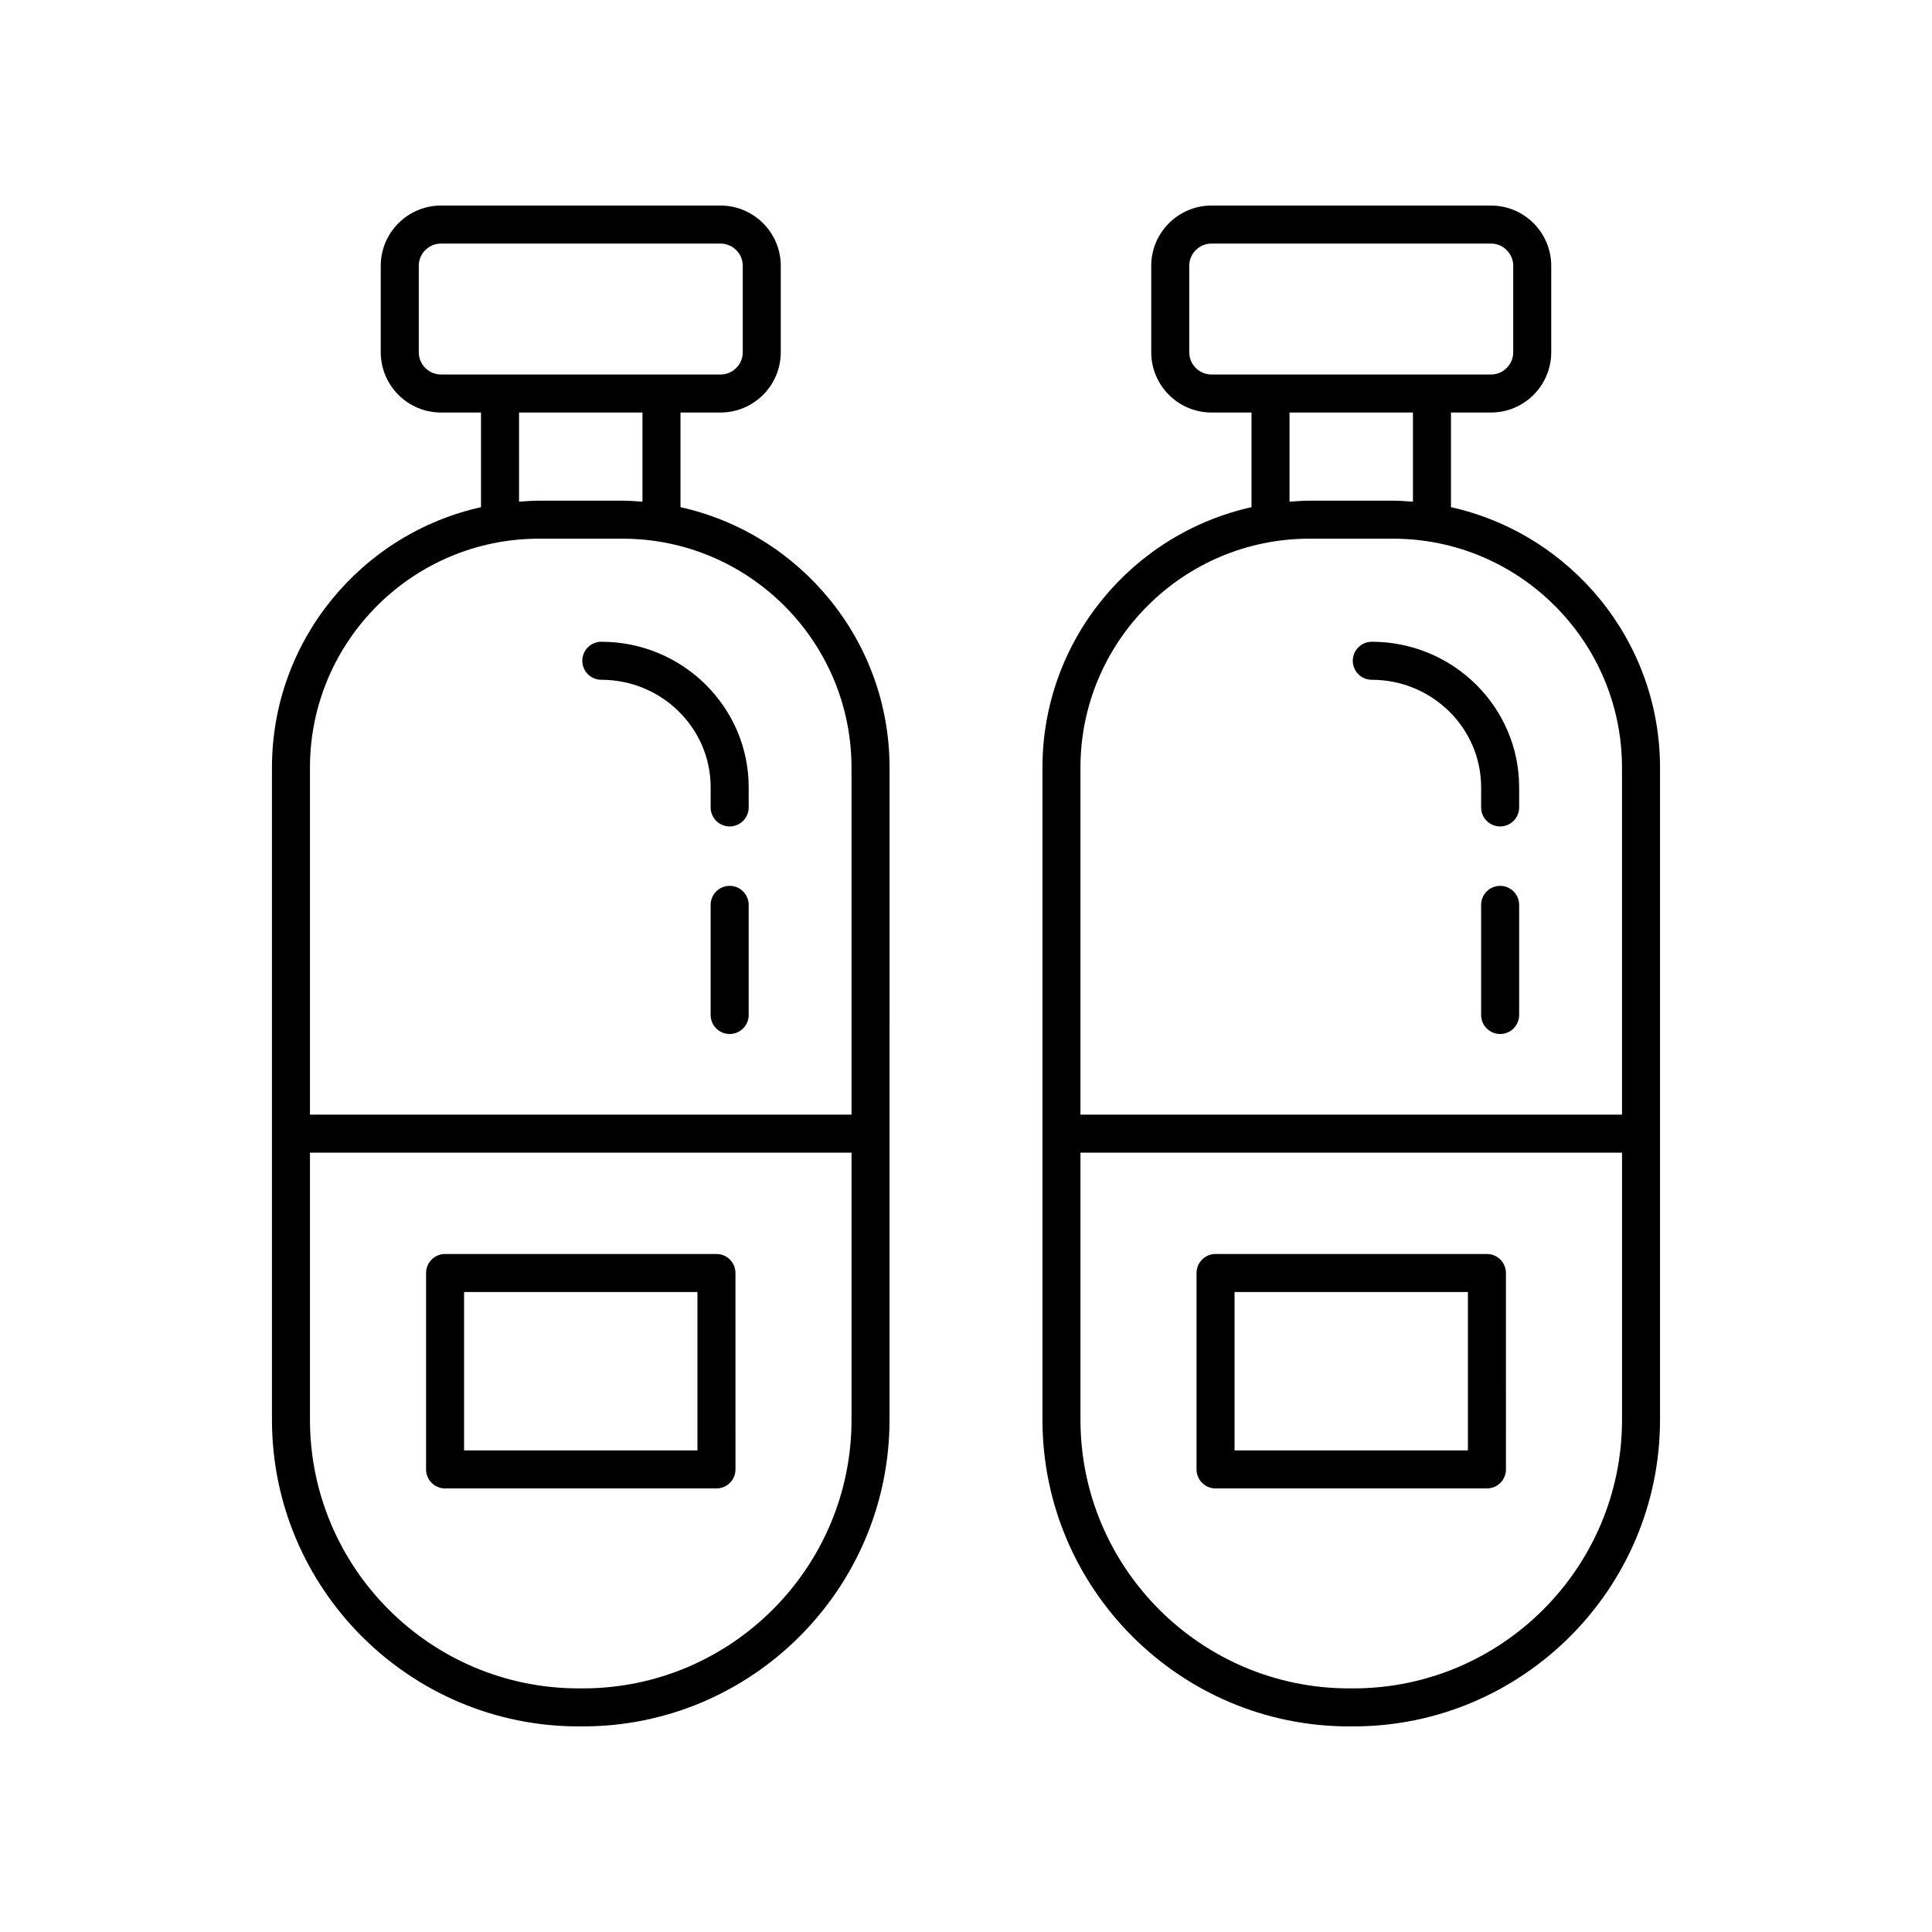 <?xml version="1.0" encoding="UTF-8"?>
<!-- Uploaded to: SVG Find, www.svgrepo.com, Generator: SVG Find Mixer Tools -->
<svg fill="#000000" width="800px" height="800px" version="1.1" viewBox="144 144 512 512" xmlns="http://www.w3.org/2000/svg">
 <g>
  <path d="m216.07 347.43v172.8c0 44.82 36.465 81.285 81.285 81.285h1.094c44.82 0 81.285-36.465 81.285-81.285l0.004-172.8c0-33.738-23.754-61.988-55.402-69.023v-25.086h10.602c8.809 0 15.973-7.164 15.973-15.973v-22.902c-0.004-8.809-7.168-15.973-15.977-15.973h-74.059c-8.809 0-15.973 7.164-15.973 15.973v22.902c0 8.809 7.164 15.973 15.973 15.973h10.598v25.086c-31.648 7.035-55.402 35.285-55.402 69.023zm82.379 244.01h-1.094c-39.266 0-71.211-31.941-71.211-71.207v-70.766h143.52v70.766c0 39.266-31.945 71.207-71.211 71.207zm71.211-244.01v91.961h-143.52v-91.961c0-33.453 27.219-60.672 60.672-60.672h22.172c33.453 0 60.672 27.219 60.672 60.672zm-114.68-110.08v-22.902c0-3.254 2.644-5.898 5.898-5.898h74.062c3.254 0 5.898 2.644 5.898 5.898v22.902c0 3.254-2.644 5.898-5.898 5.898l-74.062-0.004c-3.254 0-5.898-2.644-5.898-5.894zm26.57 15.973h32.711v23.629c-1.746-0.129-3.492-0.266-5.269-0.266h-22.172c-1.777 0-3.523 0.137-5.269 0.266z"/>
  <path d="m298.32 319.11c0 2.781 2.254 5.039 5.039 5.039 15.977 0 28.973 12.781 28.973 28.488v5.34c0 2.781 2.254 5.039 5.039 5.039 2.781 0 5.039-2.254 5.039-5.039v-5.34c0-21.266-17.52-38.566-39.047-38.566-2.785 0-5.043 2.258-5.043 5.039z"/>
  <path d="m333.87 476.32h-71.918c-2.781 0-5.039 2.254-5.039 5.039v52.051c0 2.781 2.254 5.039 5.039 5.039h71.918c2.781 0 5.039-2.254 5.039-5.039l-0.004-52.055c0-2.781-2.254-5.035-5.035-5.035zm-5.039 52.047h-61.844v-41.973h61.844z"/>
  <path d="m337.37 378.76c-2.781 0-5.039 2.254-5.039 5.039v29.184c0 2.781 2.254 5.039 5.039 5.039 2.781 0 5.039-2.254 5.039-5.039v-29.184c-0.004-2.781-2.258-5.039-5.039-5.039z"/>
  <path d="m420.26 347.43v172.8c0 44.82 36.465 81.285 81.281 81.285h1.098c44.82 0 81.285-36.465 81.285-81.285v-172.8c0-33.738-23.754-61.988-55.402-69.023v-25.086h10.598c8.809 0 15.973-7.164 15.973-15.973v-22.902c0.004-8.809-7.164-15.973-15.969-15.973h-74.062c-8.809 0-15.973 7.164-15.973 15.973v22.902c0 8.809 7.164 15.973 15.973 15.973h10.602v25.086c-31.652 7.035-55.402 35.285-55.402 69.023zm82.379 244.01h-1.098c-39.266 0-71.207-31.941-71.207-71.207v-70.766h143.52v70.766c0 39.266-31.945 71.207-71.211 71.207zm71.211-244.01v91.961h-143.52v-91.961c0-33.453 27.219-60.672 60.672-60.672h22.172c33.453 0 60.672 27.219 60.672 60.672zm-114.69-110.08v-22.902c0-3.254 2.644-5.898 5.898-5.898h74.062c3.254 0 5.898 2.644 5.898 5.898v22.902c0 3.254-2.644 5.898-5.898 5.898l-74.062-0.004c-3.254 0-5.898-2.644-5.898-5.894zm26.574 15.973h32.711v23.629c-1.746-0.129-3.492-0.266-5.269-0.266h-22.172c-1.777 0-3.523 0.137-5.269 0.266z"/>
  <path d="m502.5 319.11c0 2.781 2.254 5.039 5.039 5.039 15.977 0 28.973 12.781 28.973 28.488v5.34c0 2.781 2.254 5.039 5.039 5.039 2.781 0 5.039-2.254 5.039-5.039v-5.34c0-21.266-17.52-38.566-39.047-38.566-2.785 0-5.043 2.258-5.043 5.039z"/>
  <path d="m538.05 476.32h-71.918c-2.781 0-5.039 2.254-5.039 5.039v52.051c0 2.781 2.254 5.039 5.039 5.039h71.918c2.781 0 5.039-2.254 5.039-5.039l-0.004-52.055c0-2.781-2.254-5.035-5.035-5.035zm-5.039 52.047h-61.844v-41.973h61.844z"/>
  <path d="m541.55 378.76c-2.781 0-5.039 2.254-5.039 5.039v29.184c0 2.781 2.254 5.039 5.039 5.039 2.781 0 5.039-2.254 5.039-5.039v-29.184c0-2.781-2.254-5.039-5.039-5.039z"/>
 </g>
</svg>